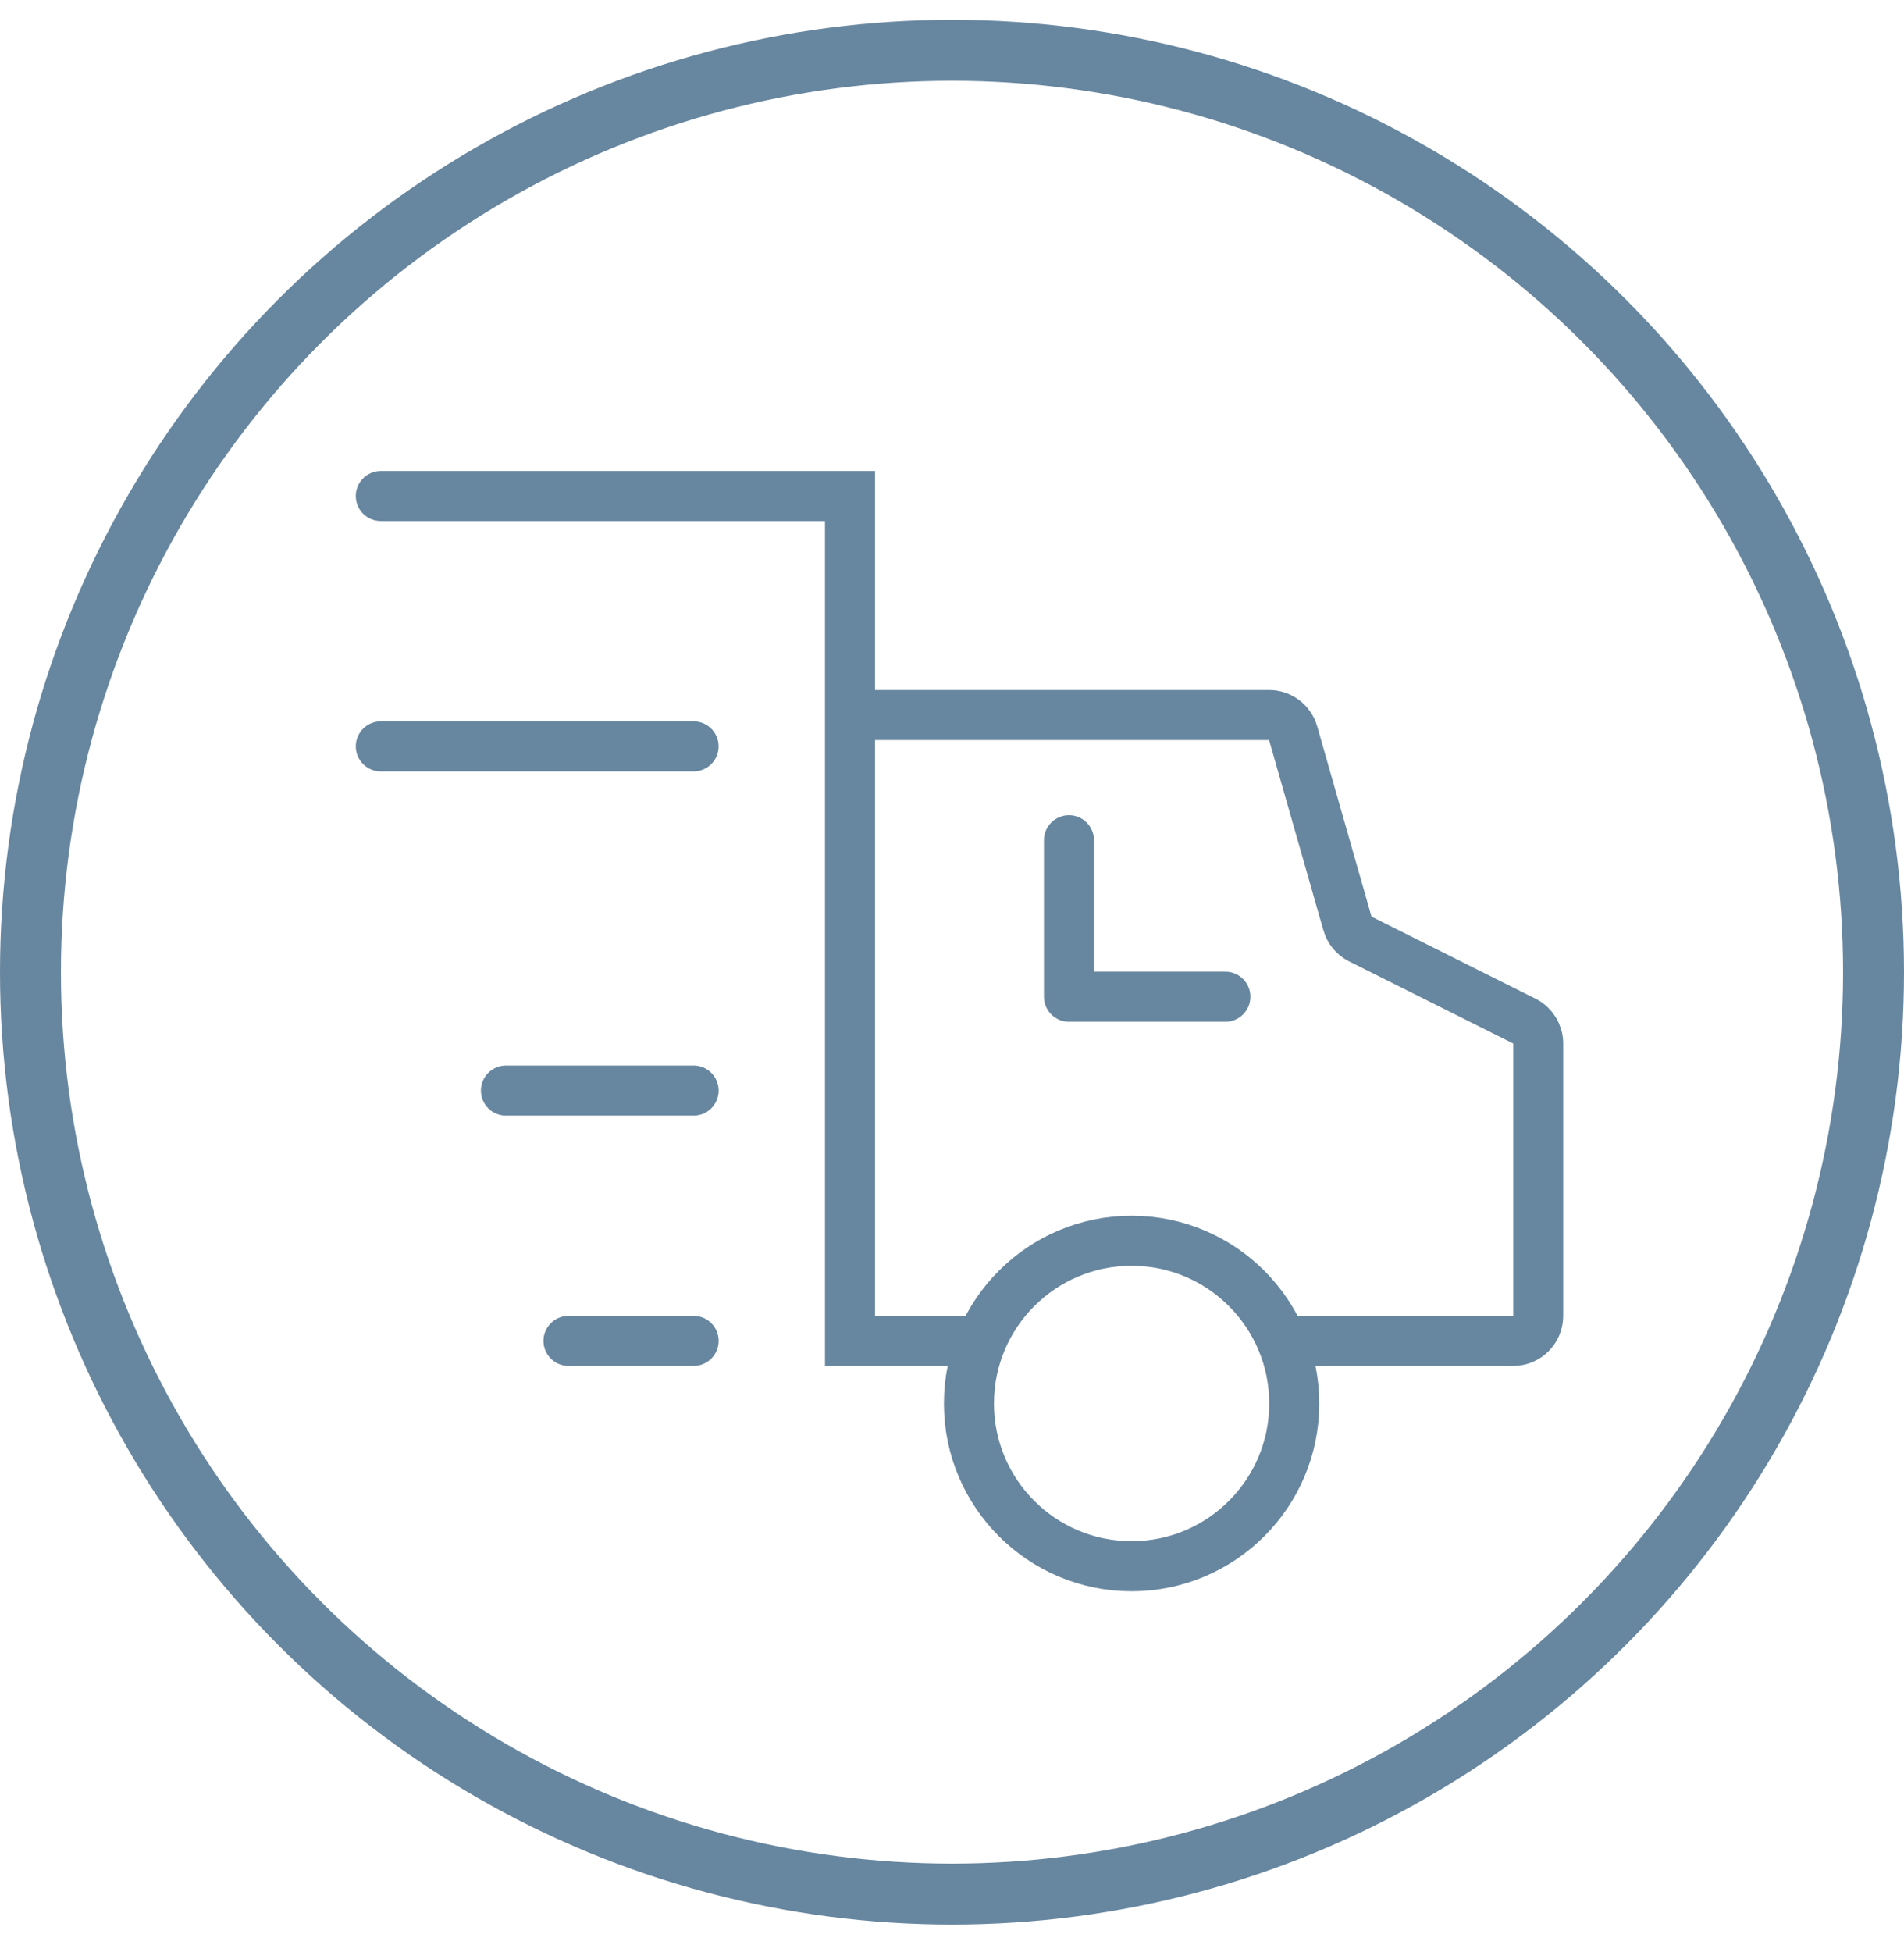 <svg xmlns="http://www.w3.org/2000/svg" fill="none" viewBox="0 0 40 41" height="41" width="40">
<path stroke-linejoin="round" stroke-linecap="round" stroke-width="1.051" stroke="#67869F" d="M22.457 17.645V20.931H25.743"></path>
<path stroke-linecap="round" stroke-width="1.051" stroke="#67869F" d="M8 10.416H17.857V28.159H20.486"></path>
<path stroke-width="1.051" stroke="#67869F" d="M17.857 15.016H26.653C26.66 15.016 26.664 15.016 26.668 15.016C26.897 15.019 27.099 15.171 27.165 15.391C27.165 15.394 27.166 15.398 27.169 15.405L28.307 19.39C28.308 19.394 28.309 19.396 28.309 19.398C28.35 19.537 28.446 19.652 28.575 19.718C28.577 19.719 28.579 19.72 28.583 19.722L32.018 21.44C32.024 21.442 32.027 21.444 32.029 21.445C32.203 21.534 32.312 21.712 32.315 21.907C32.315 21.91 32.315 21.913 32.315 21.919V27.623C32.315 27.633 32.315 27.638 32.315 27.642C32.31 27.926 32.081 28.155 31.797 28.159C31.793 28.159 31.788 28.159 31.778 28.159H27.057"></path>
<path stroke-linecap="round" stroke-width="1.051" stroke="#67869F" d="M8 15.674H14.571"></path>
<path stroke-linecap="round" stroke-width="1.051" stroke="#67869F" d="M10.629 22.902L14.572 22.902"></path>
<path stroke-linecap="round" stroke-width="1.051" stroke="#67869F" d="M11.943 28.159L14.572 28.159"></path>
<path stroke-width="1.051" stroke="#67869F" d="M27.19 29.474C27.19 31.361 25.66 32.891 23.773 32.891C21.886 32.891 20.356 31.361 20.356 29.474C20.356 27.586 21.886 26.056 23.773 26.056C25.66 26.056 27.19 27.586 27.19 29.474Z"></path>
<circle stroke-width="1.28" stroke="#67869F" r="19.36" cy="20.416" cx="20"></circle>
</svg>
